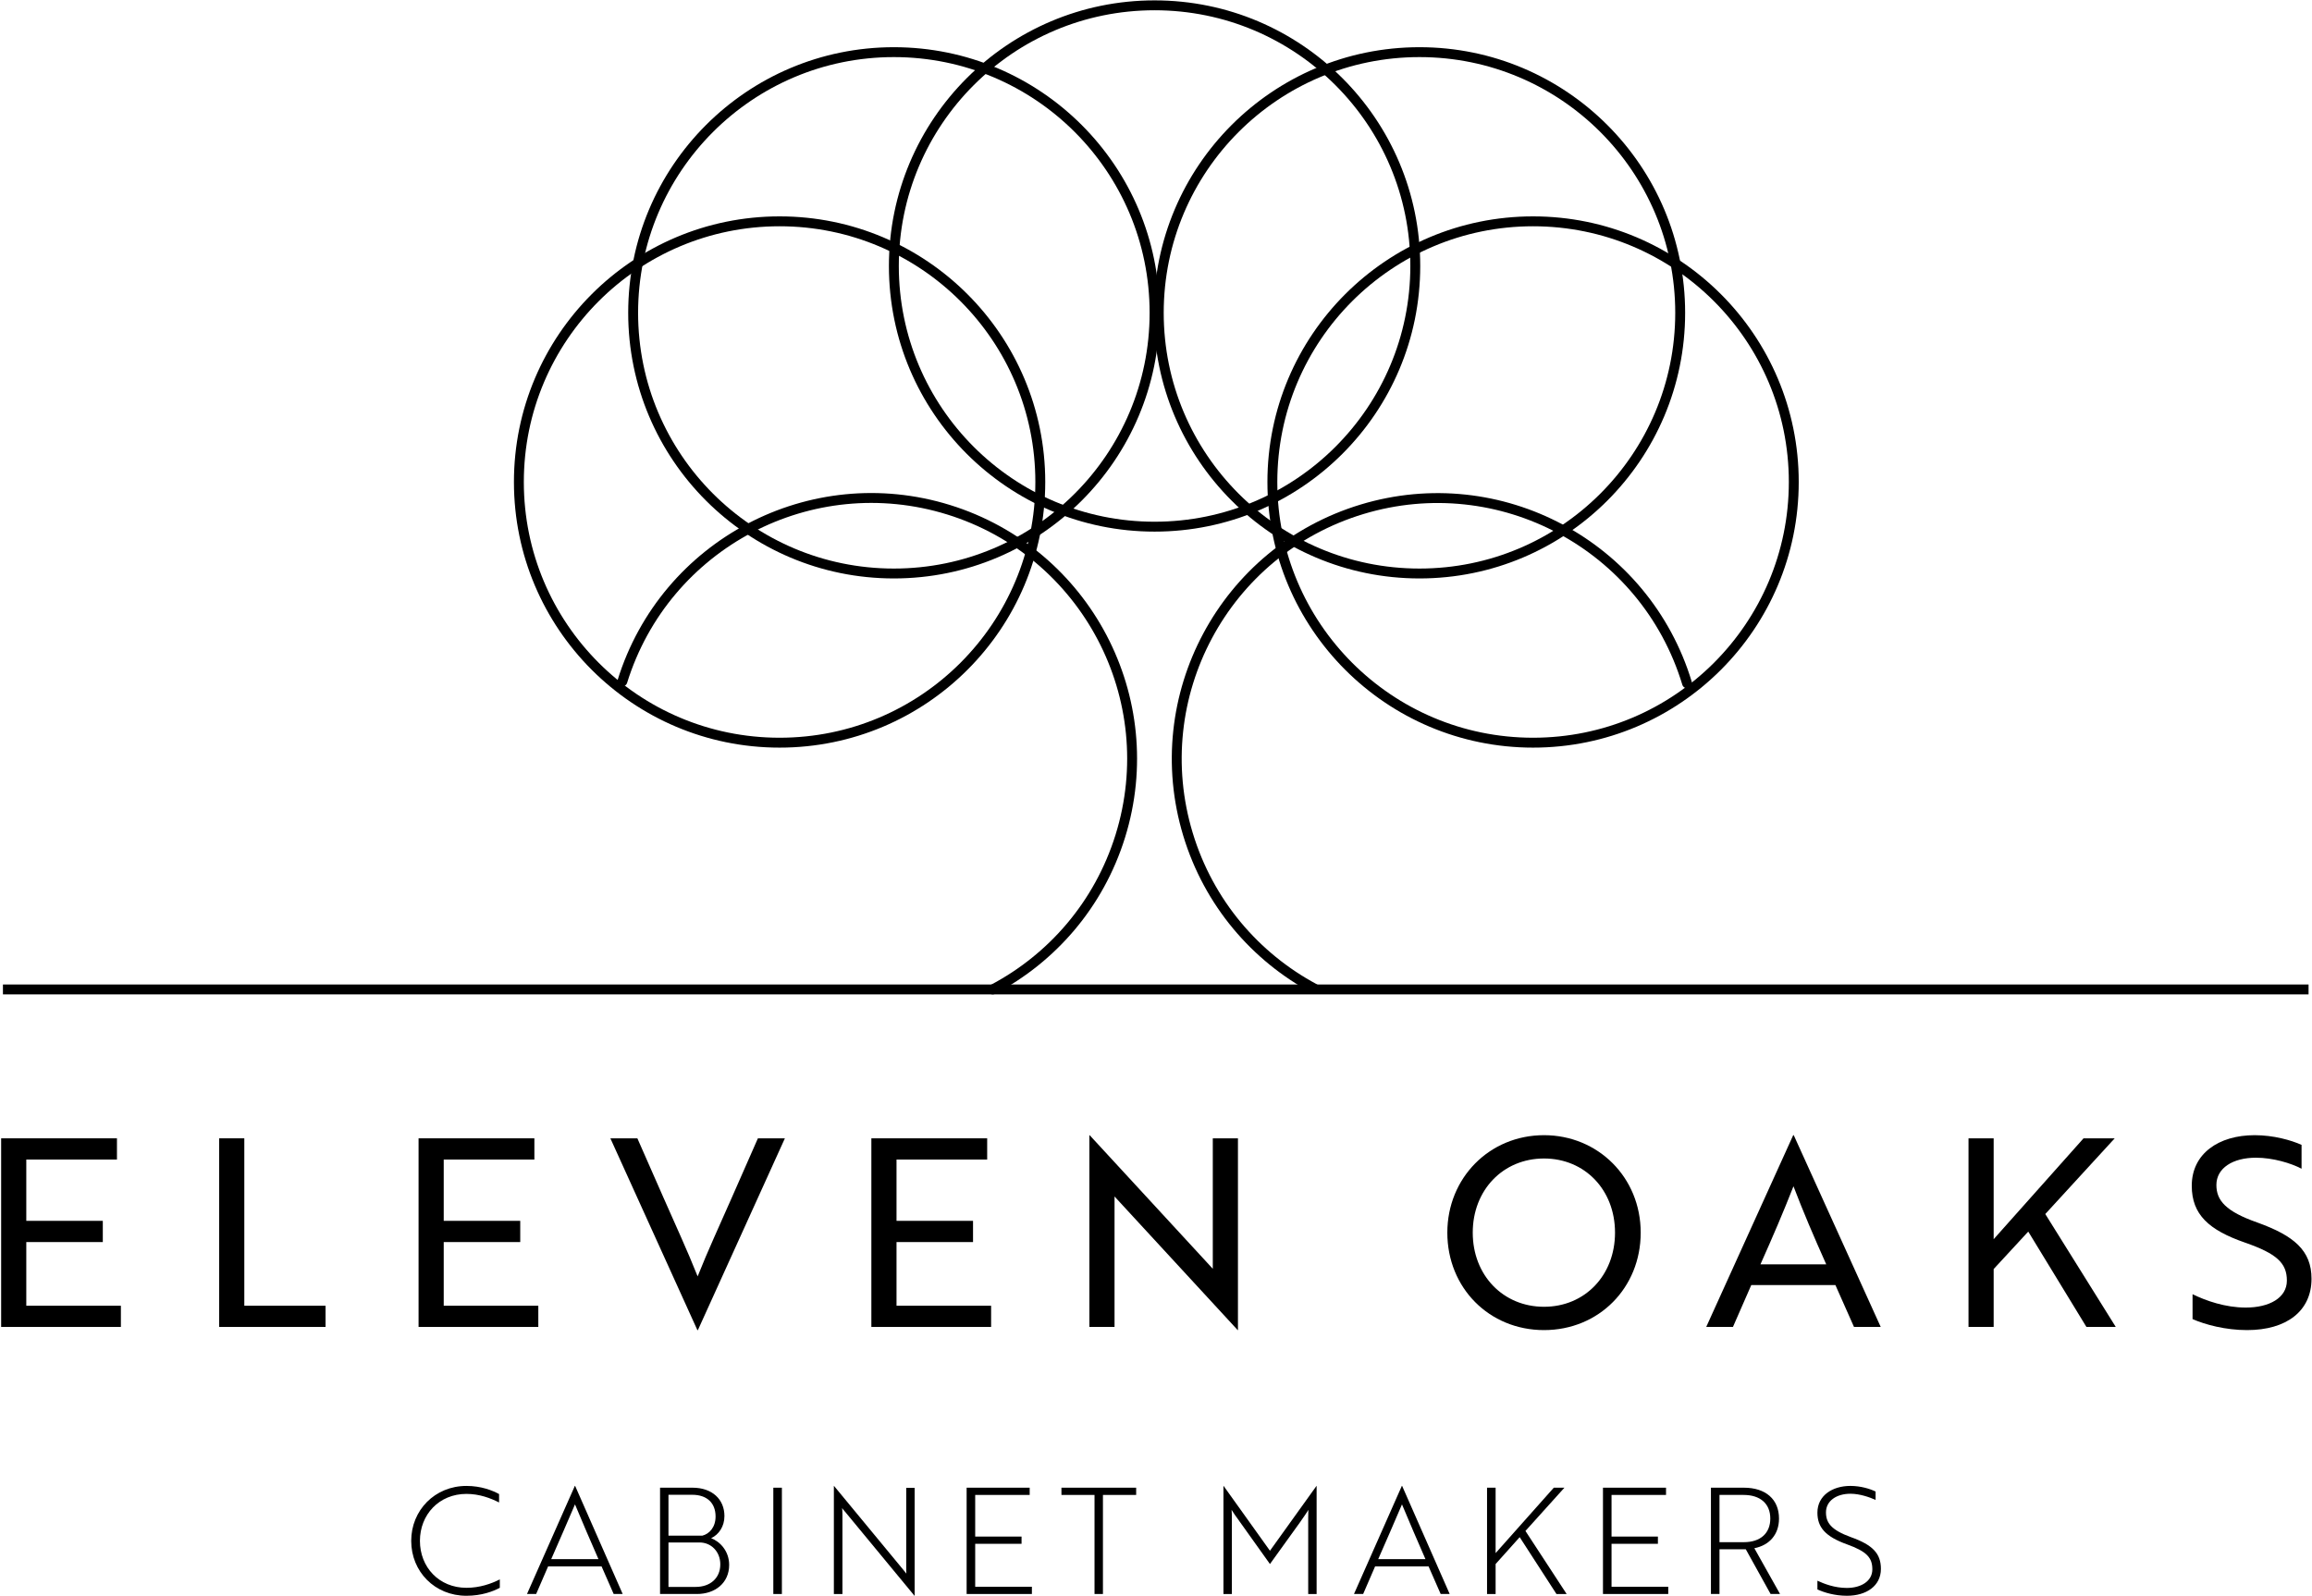 <?xml version="1.0" encoding="UTF-8"?> <svg xmlns="http://www.w3.org/2000/svg" width="701" height="484" viewBox="0 0 701 484" fill="none"><path d="M0.347 402.383V345.185H35.461V351.619H7.972V370.208H31.171V376.643H7.972V395.949H36.652V402.383H0.347V402.383Z" fill="black"></path><path d="M66.449 402.383V345.185H74.076V395.949H98.704V402.383H66.449V402.383Z" fill="black"></path><path d="M126.911 402.383V345.185H162.024V351.619H134.537V370.208H157.736V376.643H134.537V395.949H163.216V402.383H126.911V402.383Z" fill="black"></path><path d="M211.602 403.337H211.445L185.067 345.185H193.251L201.117 363.058C205.088 372.116 208.266 378.867 211.525 387.051C214.781 378.867 217.958 372.116 221.93 363.058L229.795 345.185H237.978L211.602 403.337V403.337Z" fill="black"></path><path d="M264.198 402.383V345.185H299.313V351.619H271.826V370.208H295.023V376.643H271.826V395.949H300.506V402.383H264.198V402.383Z" fill="black"></path><path d="M375.267 403.337L339.756 364.807L337.928 362.82V402.383H330.301V344.231H330.38L365.893 382.761L367.719 384.748V345.184H375.347V403.337H375.267V403.337Z" fill="black"></path><path d="M468.146 396.267C480.539 396.267 489.676 386.734 489.676 373.783C489.676 360.834 480.539 351.301 468.146 351.301C455.753 351.301 446.538 360.834 446.538 373.783C446.538 386.734 455.753 396.267 468.146 396.267ZM468.146 344.231C484.512 344.231 497.462 357.022 497.462 373.783C497.462 390.546 484.749 403.337 468.146 403.337C451.543 403.337 438.831 390.546 438.831 373.783C438.831 357.259 451.543 344.231 468.146 344.231Z" fill="black"></path><path d="M553.713 383.396C549.819 374.657 546.882 367.826 543.783 359.723C540.605 367.826 537.665 374.657 533.773 383.396H553.713ZM543.703 344.231H543.863L570.236 402.383H562.135L556.493 389.673H530.991L525.431 402.383H517.327L543.703 344.231V344.231Z" fill="black"></path><path d="M604.481 375.771L631.731 345.185H641.184L620.132 368.143L641.503 402.383H632.605L614.968 373.467L604.481 384.826V402.383H596.855V345.185H604.481V375.771V375.771Z" fill="black"></path><path d="M664.784 400.002V392.454C668.835 394.439 674.714 396.506 680.912 396.506C688.061 396.506 693.384 393.565 693.384 388.323C693.384 383 690.285 380.14 680.673 376.802C669.709 372.99 664.545 368.302 664.545 359.563C664.545 349.871 672.648 344.231 683.612 344.231C689.331 344.231 694.655 345.74 697.833 347.17V354.399C694.655 352.731 689.174 351.062 684.01 351.062C676.938 351.062 672.013 354.24 672.013 359.325C672.013 364.012 674.793 367.35 684.566 370.766C695.529 374.737 700.853 379.186 700.853 387.767C700.853 397.538 693.305 403.337 681.308 403.337C674.714 403.337 668.598 401.67 664.784 400.002V400.002Z" fill="black"></path><path d="M151.321 455.607C148.769 454.308 145.365 453.009 141.424 453.009C133.142 453.009 127.322 459.278 127.322 467.248C127.322 475.261 133.142 481.485 141.424 481.485C145.5 481.485 148.992 480.231 151.544 478.934V481.485C149.528 482.56 146.036 483.903 141.424 483.903C131.843 483.903 124.679 476.605 124.679 467.248C124.679 457.979 131.843 450.592 141.424 450.592C145.904 450.592 149.349 451.979 151.321 453.055V455.607Z" fill="black"></path><path d="M181.455 472.796C178.992 467.156 176.665 461.783 174.338 456.187C171.964 461.783 169.591 467.156 167.128 472.796H181.455ZM174.291 450.59H174.382L188.798 483.363H186.067L182.395 474.99H166.188L162.562 483.363H159.785L174.291 450.59V450.59Z" fill="black"></path><path d="M202.68 481.214H210.964C215.262 481.214 218.395 478.618 218.395 474.364C218.395 470.468 215.574 467.738 212.128 467.738H202.68V481.214V481.214ZM212.933 465.678C215.082 465.14 216.963 463.126 216.963 459.857C216.963 455.693 214.276 453.276 209.888 453.276H202.68V465.678H212.933ZM221.081 474.542C221.081 480.049 216.782 483.362 211.321 483.362H200.128V451.127H209.978C215.933 451.127 219.649 454.663 219.649 459.723C219.649 462.857 217.991 465.32 215.62 466.439C218.306 467.469 221.081 470.334 221.081 474.542V474.542Z" fill="black"></path><path d="M237.069 451.13H234.471V483.366H237.069V451.13Z" fill="black"></path><path d="M256.233 458.427C255.92 458.07 255.516 457.622 255.337 457.308C255.381 457.847 255.426 458.517 255.426 459.368V483.366H252.83V450.593H252.874L273.918 476.069C274.231 476.471 274.634 476.919 274.813 477.188C274.769 476.696 274.769 475.979 274.769 475.128V451.175H277.32V483.904H277.275L256.233 458.427V458.427Z" fill="black"></path><path d="M293.084 483.363V451.128H312.2V453.322H295.68V465.948H309.736V468.142H295.68V481.169H312.871V483.363H293.084V483.363Z" fill="black"></path><path d="M334.412 453.322V483.363H331.86V453.322H321.831V451.128H344.485V453.322H334.412Z" fill="black"></path><path d="M374.352 459.277L373.413 457.845C373.501 458.74 373.501 459.501 373.501 460.262V483.364H370.949V450.591H370.995L385.052 470.247L399.157 450.591H399.201V483.364H396.649V460.262C396.649 459.501 396.649 458.74 396.693 457.845C396.111 458.875 394.992 460.397 394.141 461.65L385.052 474.275L374.352 459.277Z" fill="black"></path><path d="M432.201 472.796C429.738 467.156 427.411 461.783 425.082 456.187C422.71 461.783 420.337 467.156 417.873 472.796H432.201ZM425.037 450.59H425.128L439.544 483.363H436.813L433.141 474.99H416.934L413.308 483.363H410.531L425.037 450.59V450.59Z" fill="black"></path><path d="M462.514 464.246L475.005 483.364H471.917L460.769 466.127L453.471 474.275V483.364H450.873V451.129H453.471V470.962L471.11 451.129H474.334L462.514 464.246Z" fill="black"></path><path d="M486.023 483.363V451.128H505.14V453.322H488.619V465.948H502.678V468.142H488.619V481.169H505.812V483.363H486.023V483.363Z" fill="black"></path><path d="M521.352 453.322V467.648H528.741C533.8 467.648 536.756 464.917 536.756 460.484C536.756 456.008 533.754 453.322 528.65 453.322H521.352ZM528.741 451.128C535.366 451.128 539.396 454.664 539.396 460.484C539.396 465.365 536.441 468.589 531.919 469.483L539.709 483.363H536.844L529.323 469.798H521.352V483.363H518.756V451.128H528.741V451.128Z" fill="black"></path><path d="M551.041 481.974V479.332C553.055 480.274 556.279 481.527 559.95 481.527C564.293 481.527 567.696 479.467 567.696 475.885C567.696 472.349 565.995 470.467 560.04 468.319C553.414 465.946 551.041 463.125 551.041 458.692C551.041 453.499 555.607 450.588 561.024 450.588C564.204 450.588 567.025 451.484 568.681 452.291V454.841C566.935 454.036 563.891 452.961 561.07 452.961C556.771 452.961 553.637 455.156 553.637 458.603C553.637 461.738 555.159 463.93 561.204 466.125C567.874 468.498 570.292 471.138 570.292 475.75C570.292 480.9 565.905 483.9 559.994 483.9C556.323 483.9 553.055 482.914 551.041 481.974V481.974Z" fill="black"></path><path d="M699.956 300.037H0.891" stroke="black" stroke-width="3" stroke-miterlimit="2"></path><path fill-rule="evenodd" clip-rule="evenodd" d="M315.419 146.161C315.419 102.504 280.028 67.113 236.373 67.113C192.716 67.113 157.325 102.504 157.325 146.161C157.325 189.818 192.716 225.209 236.373 225.209C280.028 225.209 315.419 189.818 315.419 146.161V146.161Z" stroke="black" stroke-width="3" stroke-miterlimit="2" stroke-linecap="round" stroke-linejoin="round"></path><path fill-rule="evenodd" clip-rule="evenodd" d="M350.066 94.859C350.066 51.203 314.676 15.813 271.019 15.813C227.362 15.813 191.971 51.203 191.971 94.859C191.971 138.516 227.362 173.907 271.019 173.907C314.676 173.907 350.066 138.516 350.066 94.859Z" stroke="black" stroke-width="3" stroke-miterlimit="2" stroke-linecap="round" stroke-linejoin="round"></path><path fill-rule="evenodd" clip-rule="evenodd" d="M509.434 94.859C509.434 51.203 474.044 15.813 430.387 15.813C386.73 15.813 351.339 51.203 351.339 94.859C351.339 138.516 386.73 173.907 430.387 173.907C474.044 173.907 509.434 138.516 509.434 94.859Z" stroke="black" stroke-width="3" stroke-miterlimit="2" stroke-linecap="round" stroke-linejoin="round"></path><path fill-rule="evenodd" clip-rule="evenodd" d="M429.114 80.66C429.114 37.003 393.723 1.612 350.067 1.612C306.41 1.612 271.02 37.003 271.02 80.66C271.02 124.315 306.41 159.706 350.067 159.706C393.723 159.706 429.114 124.315 429.114 80.66V80.66Z" stroke="black" stroke-width="3" stroke-miterlimit="2" stroke-linecap="round" stroke-linejoin="round"></path><path fill-rule="evenodd" clip-rule="evenodd" d="M543.876 146.161C543.876 102.504 508.485 67.113 464.828 67.113C421.171 67.113 385.782 102.504 385.782 146.161C385.782 189.818 421.171 225.209 464.828 225.209C508.485 225.209 543.876 189.818 543.876 146.161V146.161Z" stroke="black" stroke-width="3" stroke-miterlimit="2" stroke-linecap="round" stroke-linejoin="round"></path><path d="M511.516 207.206C498.873 165.42 454.749 141.797 412.962 154.439C371.178 167.084 347.554 211.206 360.196 252.993C366.52 273.886 380.711 290.238 398.546 299.786" stroke="black" stroke-width="3" stroke-miterlimit="2" stroke-linecap="round" stroke-linejoin="round"></path><path d="M300.987 300.037C318.891 290.621 333.205 274.373 339.682 253.528C352.634 211.838 329.338 167.541 287.647 154.586C245.956 141.634 201.658 164.93 188.706 206.621" stroke="black" stroke-width="3" stroke-miterlimit="2" stroke-linecap="round" stroke-linejoin="round"></path></svg> 